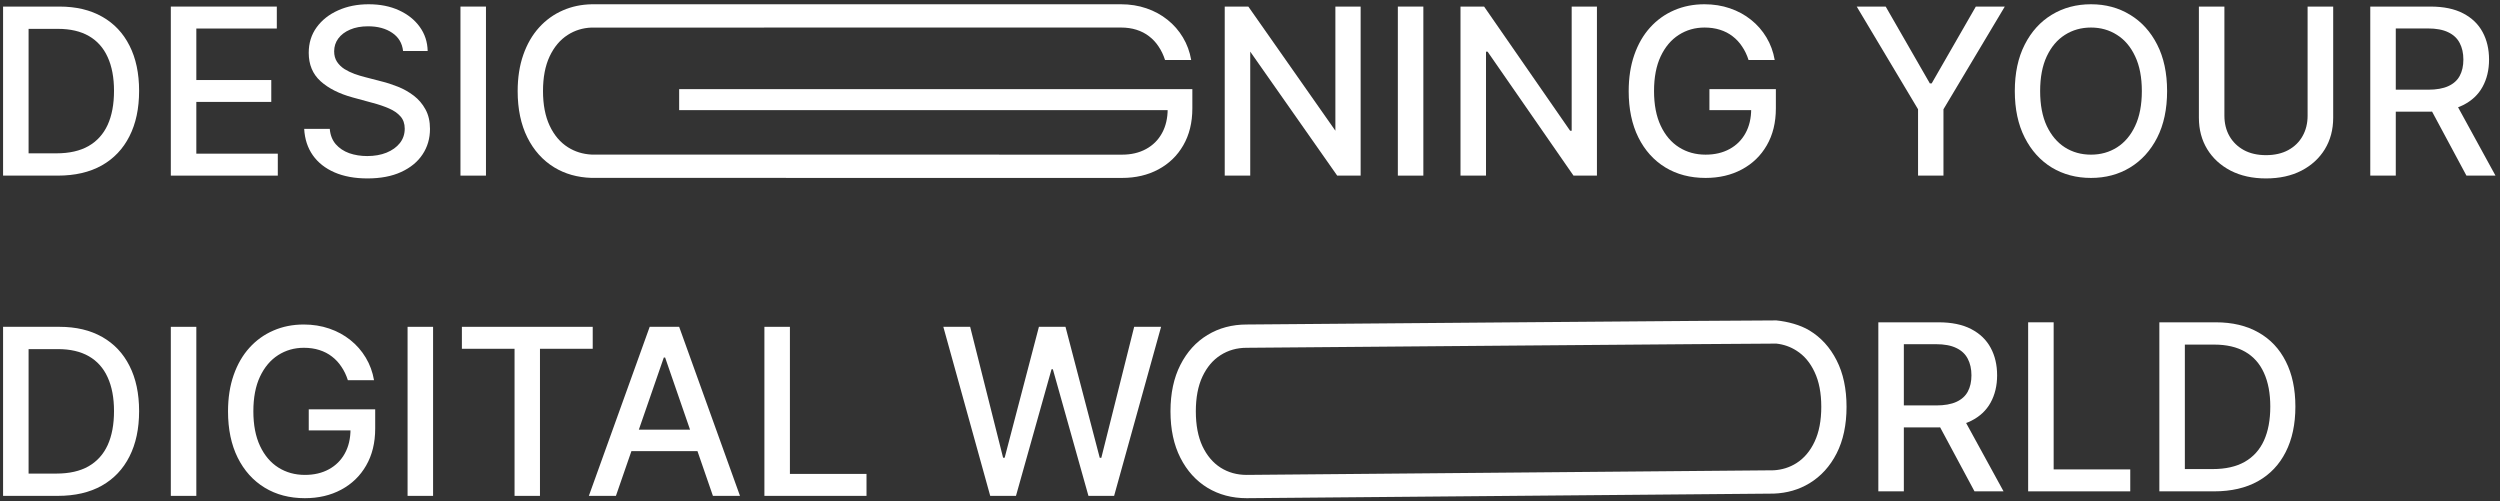 <svg xmlns="http://www.w3.org/2000/svg" width="484" height="97" viewBox="0 0 484 97" fill="none"><rect x="0" y="0" width="484" height="97" fill="#333333" stroke="none"/><path d="M11.191 34H0.596V1.273H11.526C14.733 1.273 17.487 1.928 19.788 3.238C22.089 4.538 23.852 6.408 25.077 8.847C26.313 11.276 26.931 14.19 26.931 17.588C26.931 20.997 26.308 23.927 25.061 26.378C23.826 28.828 22.036 30.713 19.692 32.035C17.348 33.345 14.514 34 11.191 34ZM5.534 29.685H10.919C13.412 29.685 15.484 29.217 17.135 28.279C18.786 27.331 20.022 25.962 20.843 24.172C21.663 22.372 22.073 20.177 22.073 17.588C22.073 15.021 21.663 12.842 20.843 11.053C20.033 9.263 18.824 7.905 17.215 6.978C15.606 6.051 13.609 5.587 11.223 5.587H5.534V29.685Z" fill="white"></path><path d="M33.071 34V1.273H53.59V5.523H38.009V15.495H52.519V19.73H38.009V29.749H53.782V34H33.071Z" fill="white"></path><path d="M78.035 9.87C77.865 8.357 77.162 7.185 75.926 6.354C74.69 5.513 73.135 5.092 71.26 5.092C69.917 5.092 68.756 5.305 67.776 5.731C66.796 6.147 66.034 6.722 65.491 7.457C64.958 8.181 64.692 9.007 64.692 9.934C64.692 10.712 64.873 11.383 65.235 11.947C65.608 12.512 66.093 12.986 66.689 13.37C67.297 13.743 67.947 14.057 68.639 14.312C69.332 14.558 69.997 14.76 70.636 14.92L73.833 15.751C74.877 16.006 75.947 16.353 77.045 16.79C78.142 17.226 79.159 17.802 80.097 18.515C81.034 19.229 81.791 20.113 82.366 21.168C82.952 22.223 83.245 23.485 83.245 24.955C83.245 26.809 82.765 28.455 81.807 29.893C80.859 31.331 79.479 32.466 77.668 33.297C75.867 34.128 73.689 34.543 71.132 34.543C68.682 34.543 66.562 34.154 64.772 33.377C62.982 32.599 61.581 31.497 60.569 30.069C59.557 28.631 58.998 26.926 58.891 24.955H63.845C63.941 26.138 64.324 27.123 64.996 27.912C65.677 28.689 66.546 29.27 67.6 29.653C68.666 30.026 69.832 30.213 71.1 30.213C72.496 30.213 73.737 29.994 74.823 29.558C75.921 29.11 76.784 28.492 77.412 27.704C78.041 26.905 78.355 25.973 78.355 24.907C78.355 23.938 78.078 23.144 77.524 22.526C76.981 21.908 76.24 21.397 75.303 20.992C74.376 20.587 73.326 20.23 72.155 19.922L68.287 18.867C65.667 18.153 63.589 17.104 62.055 15.719C60.532 14.334 59.77 12.502 59.77 10.222C59.77 8.336 60.281 6.69 61.304 5.284C62.327 3.878 63.712 2.786 65.459 2.008C67.206 1.219 69.177 0.825 71.372 0.825C73.588 0.825 75.542 1.214 77.236 1.992C78.941 2.77 80.283 3.84 81.263 5.204C82.243 6.557 82.755 8.112 82.797 9.87H78.035Z" fill="white"></path><path d="M94.083 1.273V34H89.145V1.273H94.083Z" fill="white"></path><path d="M225.549 11.612C225.24 10.642 224.825 9.774 224.303 9.007C223.792 8.229 223.179 7.569 222.465 7.026C221.751 6.472 220.936 6.051 220.02 5.763C219.115 5.476 218.119 5.332 217.032 5.332C216.896 5.332 114.634 5.334 114.5 5.339C112.818 5.404 111.291 5.876 109.92 6.754C108.439 7.702 107.267 9.092 106.404 10.925C105.552 12.746 105.126 14.978 105.126 17.62C105.126 20.273 105.557 22.516 106.42 24.348C107.283 26.18 108.465 27.571 109.968 28.519C111.312 29.367 112.823 29.836 114.5 29.925C114.697 29.936 217.022 29.941 217.224 29.941C219.003 29.941 220.553 29.579 221.874 28.854C223.206 28.13 224.234 27.107 224.958 25.786C225.693 24.455 226.061 22.889 226.061 21.088L227.339 21.328H131.485V17.253H230.839V20.976C230.839 23.725 230.253 26.111 229.081 28.135C227.92 30.149 226.311 31.704 224.255 32.801C222.21 33.899 219.866 34.447 217.224 34.447C217.023 34.447 114.697 34.444 114.5 34.438C111.785 34.352 109.385 33.673 107.299 32.402C105.072 31.038 103.336 29.105 102.089 26.601C100.843 24.087 100.22 21.104 100.22 17.652C100.22 15.042 100.582 12.698 101.306 10.621C102.031 8.544 103.048 6.781 104.359 5.332C105.68 3.872 107.23 2.759 109.009 1.992C110.693 1.26 112.523 0.873 114.5 0.829C114.624 0.827 216.875 0.825 217 0.825C218.768 0.825 220.414 1.086 221.938 1.608C223.472 2.13 224.836 2.871 226.029 3.83C227.233 4.788 228.229 5.928 229.017 7.249C229.805 8.56 230.338 10.014 230.615 11.612H225.549Z" fill="white"></path><path d="M263.42 1.273V34H258.882L242.045 9.998V18V34H237.107V1.273H241.677L258.53 25.307V1.273H263.42Z" fill="white"></path><path d="M275.561 1.273V34H270.623V1.273H275.561Z" fill="white"></path><path d="M309.167 1.273V34H304.629L287.993 9.998H287.69V34H282.752V1.273H287.322L303.973 25.307H304.277V1.273H309.167Z" fill="white"></path><path d="M338.518 11.612C338.21 10.642 337.794 9.774 337.272 9.007C336.761 8.229 336.148 7.569 335.434 7.026C334.721 6.472 333.906 6.051 332.989 5.763C332.084 5.476 331.088 5.332 330.001 5.332C328.158 5.332 326.496 5.806 325.015 6.754C323.534 7.702 322.363 9.092 321.5 10.925C320.647 12.746 320.221 14.978 320.221 17.62C320.221 20.273 320.653 22.516 321.516 24.348C322.379 26.18 323.561 27.571 325.063 28.519C326.565 29.467 328.275 29.941 330.193 29.941C331.972 29.941 333.522 29.579 334.843 28.854C336.175 28.13 337.203 27.107 337.927 25.786C338.662 24.455 339.03 22.889 339.03 21.088L340.308 21.328H330.944V17.253H343.808V20.976C343.808 23.725 343.222 26.111 342.05 28.135C340.889 30.149 339.28 31.704 337.224 32.801C335.179 33.899 332.835 34.447 330.193 34.447C327.231 34.447 324.632 33.766 322.395 32.402C320.168 31.038 318.432 29.105 317.185 26.601C315.939 24.087 315.315 21.104 315.315 17.652C315.315 15.042 315.678 12.698 316.402 10.621C317.126 8.544 318.144 6.781 319.454 5.332C320.775 3.872 322.325 2.759 324.104 1.992C325.894 1.214 327.849 0.825 329.969 0.825C331.738 0.825 333.384 1.086 334.907 1.608C336.441 2.13 337.805 2.871 338.998 3.83C340.202 4.788 341.198 5.928 341.986 7.249C342.774 8.56 343.307 10.014 343.584 11.612H338.518Z" fill="white"></path><path d="M359.46 1.273H365.069L373.619 16.15H373.97L382.52 1.273H388.129L376.255 21.152V34H371.334V21.152L359.46 1.273Z" fill="white"></path><path d="M419.55 17.636C419.55 21.131 418.91 24.135 417.632 26.649C416.354 29.153 414.601 31.081 412.375 32.434C410.159 33.776 407.639 34.447 404.816 34.447C401.982 34.447 399.452 33.776 397.225 32.434C395.009 31.081 393.262 29.147 391.984 26.633C390.706 24.119 390.066 21.12 390.066 17.636C390.066 14.142 390.706 11.143 391.984 8.64C393.262 6.125 395.009 4.197 397.225 2.855C399.452 1.502 401.982 0.825 404.816 0.825C407.639 0.825 410.159 1.502 412.375 2.855C414.601 4.197 416.354 6.125 417.632 8.64C418.91 11.143 419.55 14.142 419.55 17.636ZM414.66 17.636C414.66 14.973 414.228 12.73 413.365 10.909C412.513 9.076 411.341 7.691 409.85 6.754C408.369 5.806 406.691 5.332 404.816 5.332C402.93 5.332 401.247 5.806 399.766 6.754C398.285 7.691 397.114 9.076 396.251 10.909C395.398 12.73 394.972 14.973 394.972 17.636C394.972 20.3 395.398 22.548 396.251 24.38C397.114 26.202 398.285 27.587 399.766 28.535C401.247 29.472 402.93 29.941 404.816 29.941C406.691 29.941 408.369 29.472 409.85 28.535C411.341 27.587 412.513 26.202 413.365 24.38C414.228 22.548 414.66 20.3 414.66 17.636Z" fill="white"></path><path d="M446.752 1.273H451.706V22.798C451.706 25.088 451.168 27.118 450.092 28.886C449.016 30.644 447.503 32.029 445.553 33.041C443.604 34.043 441.319 34.543 438.698 34.543C436.088 34.543 433.808 34.043 431.858 33.041C429.909 32.029 428.396 30.644 427.32 28.886C426.244 27.118 425.706 25.088 425.706 22.798V1.273H430.644V22.398C430.644 23.879 430.969 25.195 431.619 26.346C432.279 27.496 433.211 28.402 434.415 29.062C435.619 29.712 437.047 30.037 438.698 30.037C440.36 30.037 441.793 29.712 442.996 29.062C444.211 28.402 445.138 27.496 445.777 26.346C446.427 25.195 446.752 23.879 446.752 22.398V1.273Z" fill="white"></path><path d="M458.885 34V1.273H470.55C473.086 1.273 475.19 1.71 476.862 2.583C478.546 3.457 479.803 4.666 480.634 6.211C481.465 7.745 481.88 9.518 481.88 11.532C481.88 13.535 481.459 15.298 480.618 16.821C479.787 18.334 478.53 19.511 476.846 20.353C475.174 21.195 473.07 21.615 470.534 21.615H461.697V17.365H470.087C471.685 17.365 472.984 17.136 473.986 16.678C474.998 16.22 475.738 15.554 476.207 14.68C476.676 13.806 476.91 12.757 476.91 11.532C476.91 10.296 476.671 9.226 476.191 8.32C475.722 7.414 474.982 6.722 473.97 6.243C472.968 5.753 471.653 5.507 470.023 5.507H463.823V34H458.885ZM475.041 19.234L483.127 34H477.502L469.575 19.234H475.041Z" fill="white"></path><path d="M11.191 96H0.596V63.273H11.526C14.733 63.273 17.487 63.928 19.788 65.238C22.089 66.538 23.852 68.408 25.077 70.847C26.313 73.276 26.931 76.19 26.931 79.588C26.931 82.998 26.308 85.927 25.061 88.377C23.826 90.828 22.036 92.713 19.692 94.034C17.348 95.345 14.514 96 11.191 96ZM5.534 91.685H10.919C13.412 91.685 15.484 91.217 17.135 90.279C18.786 89.331 20.022 87.962 20.843 86.172C21.663 84.372 22.073 82.177 22.073 79.588C22.073 77.021 21.663 74.842 20.843 73.053C20.033 71.263 18.824 69.904 17.215 68.978C15.606 68.051 13.609 67.587 11.223 67.587H5.534V91.685Z" fill="white"></path><path d="M38.009 63.273V96H33.071V63.273H38.009Z" fill="white"></path><path d="M67.349 73.612C67.04 72.642 66.624 71.774 66.102 71.007C65.591 70.229 64.978 69.569 64.264 69.026C63.551 68.472 62.736 68.051 61.819 67.763C60.914 67.475 59.918 67.332 58.831 67.332C56.988 67.332 55.326 67.806 53.845 68.754C52.365 69.702 51.193 71.092 50.33 72.925C49.477 74.746 49.051 76.978 49.051 79.62C49.051 82.273 49.483 84.516 50.346 86.348C51.209 88.18 52.391 89.571 53.893 90.519C55.395 91.467 57.105 91.941 59.023 91.941C60.802 91.941 62.352 91.579 63.673 90.854C65.005 90.13 66.033 89.107 66.757 87.786C67.493 86.455 67.86 84.888 67.86 83.088L69.138 83.328H59.774V79.253H72.638V82.976C72.638 85.725 72.052 88.111 70.88 90.135C69.719 92.149 68.11 93.704 66.054 94.802C64.009 95.899 61.665 96.448 59.023 96.448C56.061 96.448 53.462 95.766 51.225 94.402C48.998 93.038 47.262 91.105 46.015 88.601C44.769 86.087 44.145 83.104 44.145 79.652C44.145 77.042 44.508 74.698 45.232 72.621C45.957 70.544 46.974 68.781 48.284 67.332C49.605 65.872 51.156 64.759 52.935 63.992C54.724 63.214 56.679 62.825 58.799 62.825C60.568 62.825 62.214 63.086 63.737 63.608C65.271 64.13 66.635 64.871 67.828 65.83C69.032 66.788 70.028 67.928 70.816 69.249C71.605 70.56 72.137 72.014 72.414 73.612H67.349Z" fill="white"></path><path d="M83.844 63.273V96H78.906V63.273H83.844Z" fill="white"></path><path d="M89.421 67.523V63.273H114.75V67.523H104.538V96H99.617V67.523H89.421Z" fill="white"></path><path d="M119.244 96H114.003L125.78 63.273H131.485L143.262 96H138.021L128.768 69.217H128.513L119.244 96ZM120.123 83.184H137.126V87.339H120.123V83.184Z" fill="white"></path><path d="M147.988 96V63.273H152.926V91.749H167.756V96H147.988Z" fill="white"></path><path d="M191.706 96L182.629 63.273H187.823L194.199 88.617H194.502L201.134 63.273H206.28L212.911 88.633H213.215L219.575 63.273H224.785L215.692 96H210.722L203.835 71.487H203.579L196.692 96H191.706Z" fill="white"></path><path d="M357.49 78.763C357.49 82.257 356.851 85.261 355.572 87.776C354.294 90.279 352.541 92.207 350.315 93.56C348.269 94.8 345.964 95.467 343.4 95.562C343.187 95.57 241.573 96.448 241.356 96.448C238.522 96.448 235.992 95.776 233.766 94.434C231.55 93.081 229.802 91.147 228.524 88.633C227.246 86.119 226.606 83.12 226.606 79.636C226.606 76.142 227.246 73.143 228.524 70.64C229.802 68.125 231.55 66.197 233.766 64.855C235.992 63.502 238.522 62.825 241.356 62.825C241.916 62.825 343.364 61.978 343.9 62.032C346.067 62.247 348.538 62.897 350.315 63.981C352.541 65.323 354.294 67.252 355.572 69.766C356.851 72.27 357.49 75.269 357.49 78.763ZM352.6 78.763C352.6 76.1 352.169 73.857 351.306 72.035C350.453 70.203 349.282 68.818 347.79 67.88C346.617 67.129 345.32 66.676 343.9 66.52C343.527 66.479 241.746 67.332 241.356 67.332C239.47 67.332 237.787 67.806 236.306 68.754C234.826 69.691 233.654 71.076 232.791 72.909C231.938 74.731 231.512 76.973 231.512 79.636C231.512 82.3 231.938 84.548 232.791 86.38C233.654 88.202 234.826 89.587 236.306 90.535C237.787 91.472 239.47 91.941 241.356 91.941C241.573 91.941 343.188 91.061 343.4 91.049C345.018 90.953 346.481 90.49 347.79 89.661C349.282 88.713 350.453 87.328 351.306 85.506C352.169 83.674 352.6 81.426 352.6 78.763Z" fill="white"></path><path d="M363.646 95.126V62.399H375.312C377.847 62.399 379.951 62.836 381.624 63.709C383.307 64.583 384.564 65.792 385.395 67.337C386.226 68.871 386.642 70.645 386.642 72.658C386.642 74.661 386.221 76.424 385.379 77.948C384.548 79.461 383.291 80.638 381.608 81.479C379.935 82.321 377.831 82.742 375.296 82.742H366.459V78.491H374.848C376.446 78.491 377.746 78.262 378.747 77.804C379.76 77.346 380.5 76.68 380.969 75.806C381.438 74.933 381.672 73.884 381.672 72.658C381.672 71.423 381.432 70.352 380.953 69.446C380.484 68.541 379.744 67.848 378.732 67.369C377.73 66.879 376.414 66.634 374.784 66.634H368.584V95.126H363.646ZM379.802 80.361L387.888 95.126H382.263L374.337 80.361H379.802Z" fill="white"></path><path d="M392.65 95.126V62.399H397.588V90.876H412.418V95.126H392.65Z" fill="white"></path><path d="M428.645 95.126H418.051V62.399H428.981C432.188 62.399 434.942 63.054 437.243 64.365C439.544 65.664 441.307 67.534 442.532 69.974C443.768 72.403 444.386 75.316 444.386 78.715C444.386 82.124 443.763 85.054 442.516 87.504C441.28 89.954 439.491 91.84 437.147 93.161C434.803 94.471 431.969 95.126 428.645 95.126ZM422.988 90.812H428.374C430.867 90.812 432.939 90.343 434.59 89.406C436.241 88.457 437.477 87.088 438.297 85.299C439.118 83.498 439.528 81.304 439.528 78.715C439.528 76.147 439.118 73.969 438.297 72.179C437.488 70.389 436.279 69.031 434.67 68.104C433.061 67.177 431.064 66.714 428.677 66.714H422.988V90.812Z" fill="white"></path></svg>